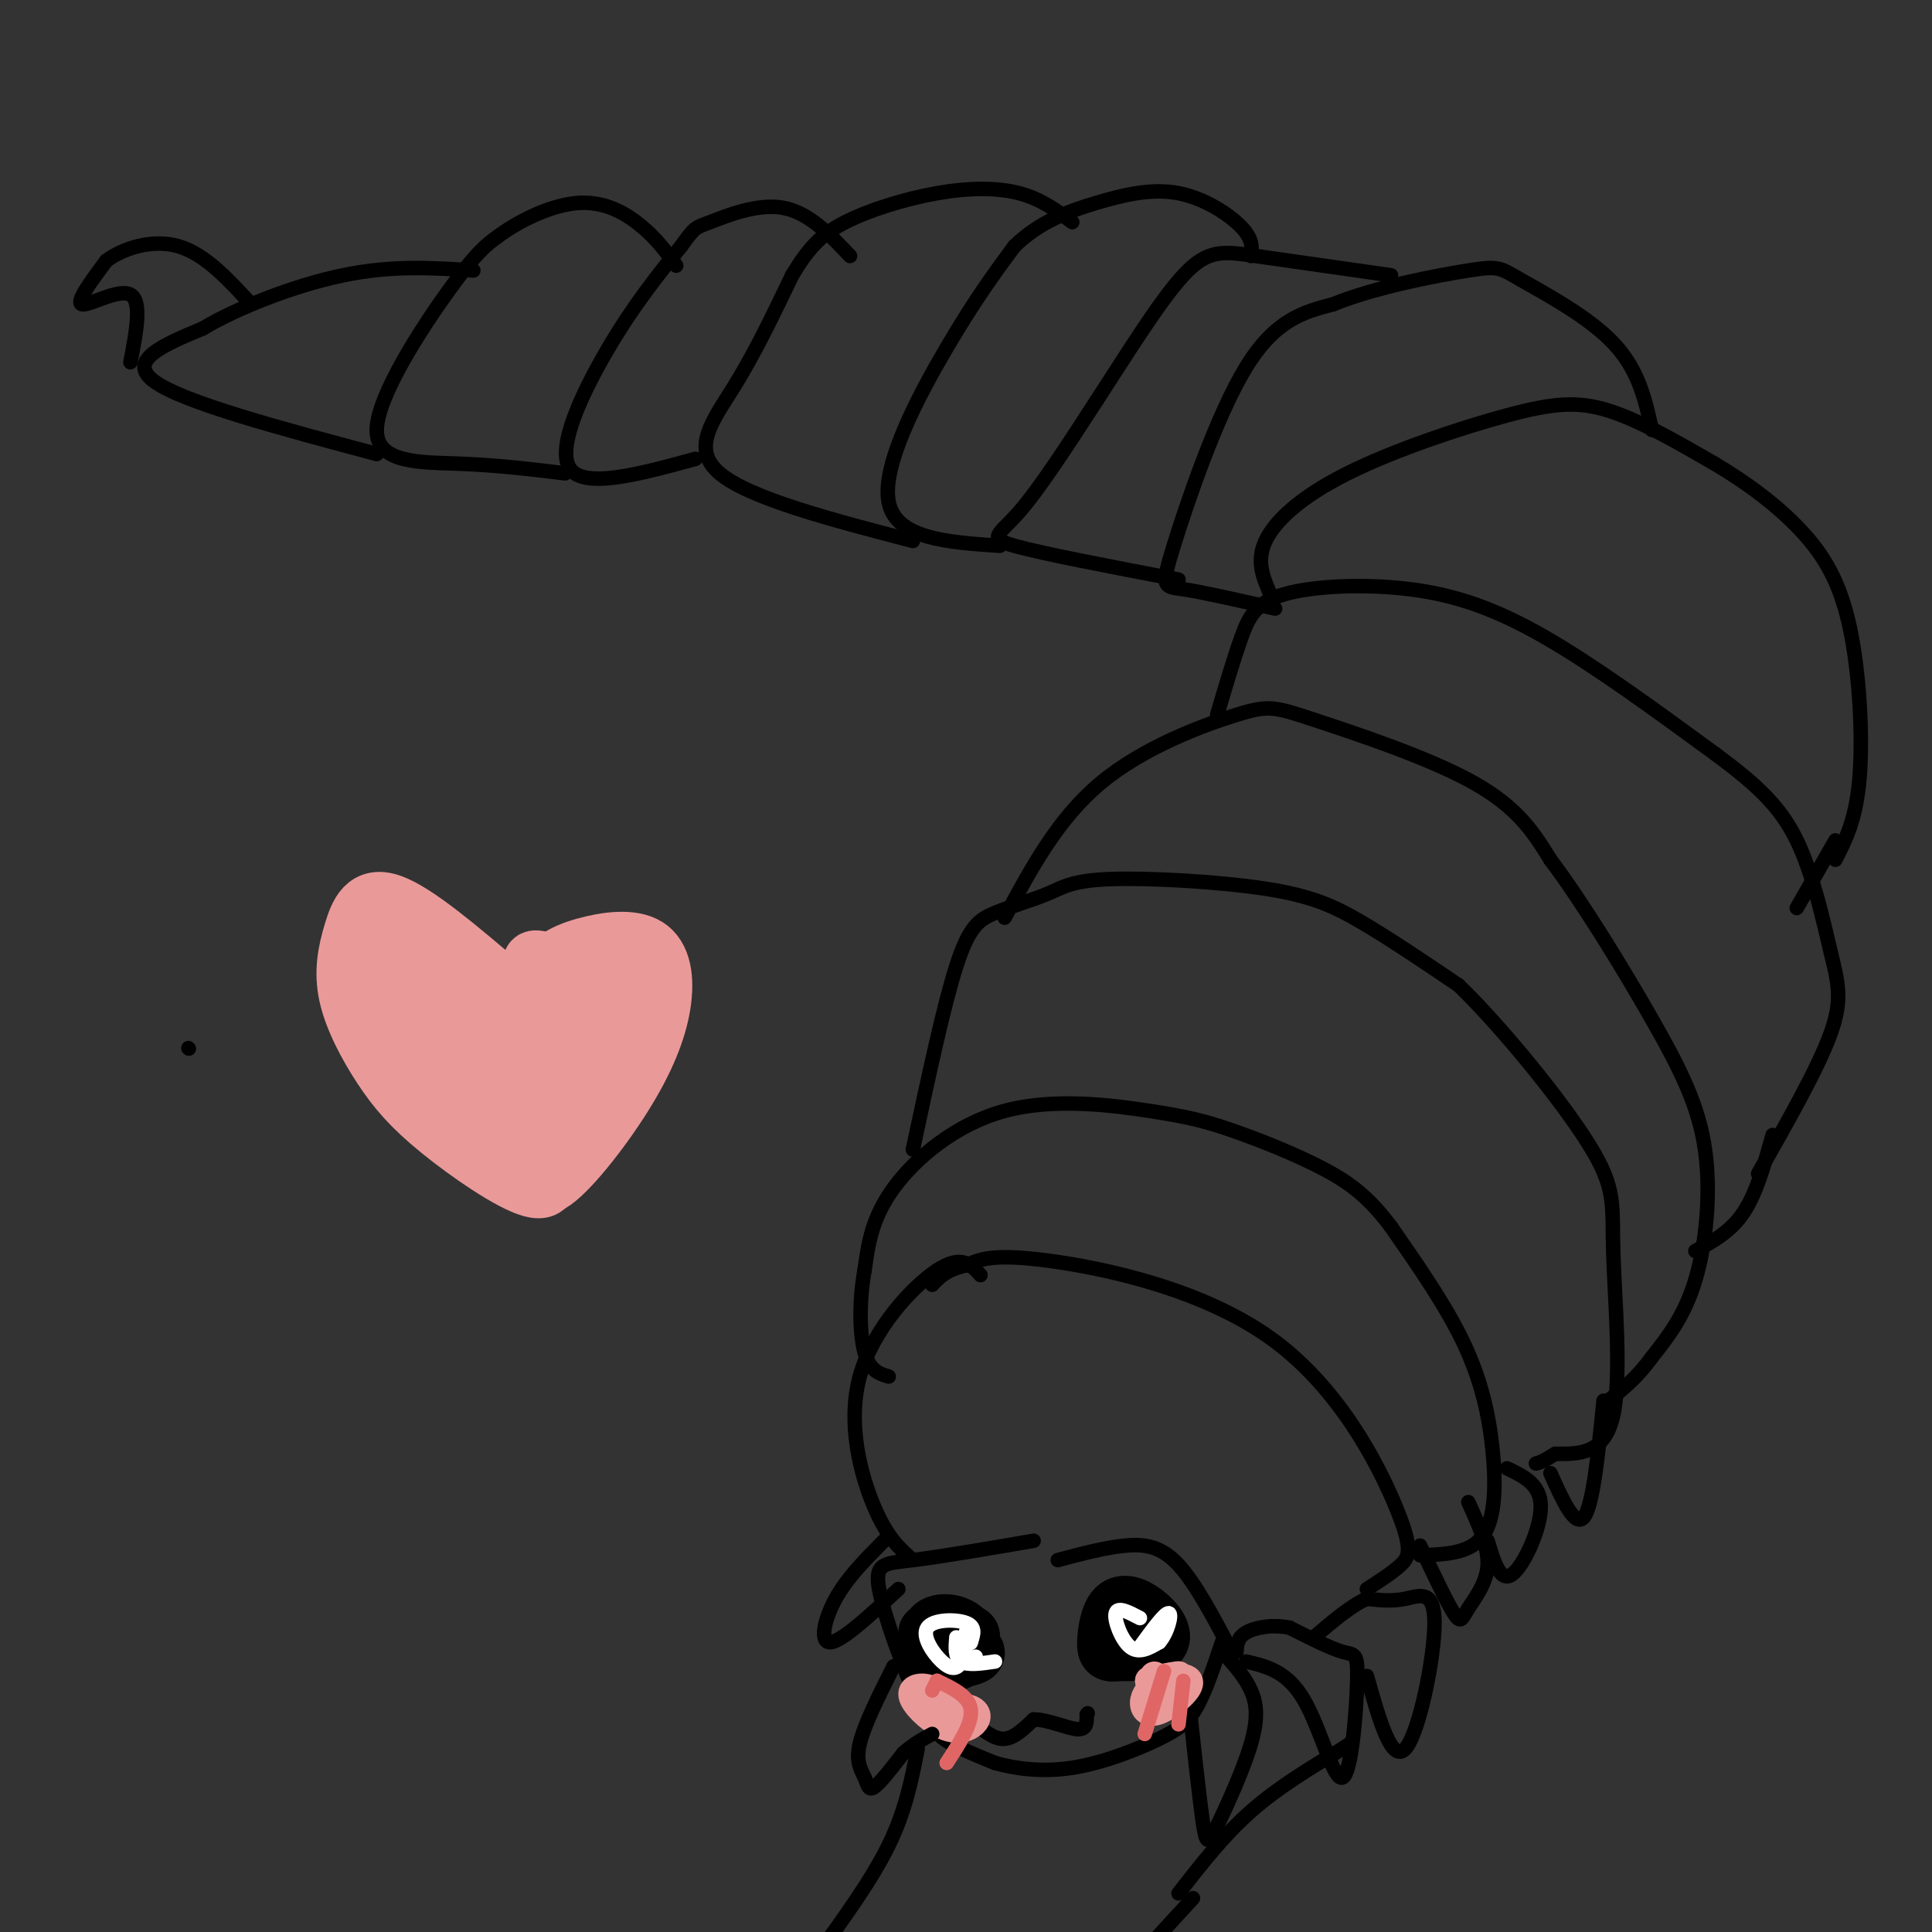 <svg viewBox='0 0 400 400' version='1.1' xmlns='http://www.w3.org/2000/svg' xmlns:xlink='http://www.w3.org/1999/xlink'><rect x="0" y="0" width="400" height="400" fill="#333333" stroke="none"/><g fill='none' stroke='#000000' stroke-width='3' stroke-linecap='round' stroke-linejoin='round'><path d='M203,264c-1.952,-2.173 -3.905,-4.345 -9,-1c-5.095,3.345 -13.333,12.208 -16,22c-2.667,9.792 0.238,20.512 3,27c2.762,6.488 5.381,8.744 8,11'/><path d='M214,319c-9.573,1.643 -19.145,3.285 -25,4c-5.855,0.715 -7.992,0.501 -7,6c0.992,5.499 5.113,16.711 8,23c2.887,6.289 4.539,7.654 7,9c2.461,1.346 5.730,2.673 9,4'/><path d='M206,365c4.037,1.139 9.628,1.986 16,1c6.372,-0.986 13.523,-3.804 18,-6c4.477,-2.196 6.279,-3.770 8,-7c1.721,-3.230 3.360,-8.115 5,-13'/><path d='M255,342c-3.733,-7.089 -7.467,-14.178 -11,-18c-3.533,-3.822 -6.867,-4.378 -11,-4c-4.133,0.378 -9.067,1.689 -14,3'/><path d='M246,351c1.132,10.437 2.265,20.874 3,26c0.735,5.126 1.073,4.941 3,1c1.927,-3.941 5.442,-11.638 7,-17c1.558,-5.362 1.159,-8.389 0,-11c-1.159,-2.611 -3.080,-4.805 -5,-7'/><path d='M258,344c4.263,1.003 8.526,2.006 12,8c3.474,5.994 6.158,16.978 8,16c1.842,-0.978 2.842,-13.917 3,-20c0.158,-6.083 -0.526,-5.309 -3,-6c-2.474,-0.691 -6.737,-2.845 -11,-5'/><path d='M267,337c-3.622,-0.733 -7.178,-0.067 -9,1c-1.822,1.067 -1.911,2.533 -2,4'/><path d='M283,347c2.571,9.131 5.143,18.262 8,15c2.857,-3.262 6.000,-18.917 6,-26c0.000,-7.083 -3.143,-5.595 -6,-5c-2.857,0.595 -5.429,0.298 -8,0'/><path d='M283,331c-3.167,1.333 -7.083,4.667 -11,8'/><path d='M283,329c2.624,-1.686 5.247,-3.372 7,-5c1.753,-1.628 2.635,-3.199 -1,-12c-3.635,-8.801 -11.786,-24.831 -26,-35c-14.214,-10.169 -34.490,-14.477 -46,-16c-11.510,-1.523 -14.255,-0.262 -17,1'/><path d='M200,262c-4.000,0.833 -5.500,2.417 -7,4'/><path d='M294,322c5.179,-0.167 10.357,-0.333 13,-4c2.643,-3.667 2.750,-10.833 2,-18c-0.750,-7.167 -2.357,-14.333 -6,-22c-3.643,-7.667 -9.321,-15.833 -15,-24'/><path d='M288,254c-4.509,-5.996 -8.282,-8.986 -14,-12c-5.718,-3.014 -13.380,-6.054 -19,-8c-5.620,-1.946 -9.197,-2.800 -17,-4c-7.803,-1.200 -19.832,-2.746 -30,0c-10.168,2.746 -18.477,9.785 -23,16c-4.523,6.215 -5.262,11.608 -6,17'/><path d='M179,263c-1.156,6.200 -1.044,13.200 0,17c1.044,3.800 3.022,4.400 5,5'/><path d='M189,238c3.186,-14.910 6.373,-29.820 9,-38c2.627,-8.180 4.695,-9.629 8,-11c3.305,-1.371 7.847,-2.663 11,-4c3.153,-1.337 4.917,-2.719 13,-3c8.083,-0.281 22.484,0.540 32,2c9.516,1.460 14.147,3.560 20,7c5.853,3.440 12.926,8.220 20,13'/><path d='M302,204c8.944,8.668 21.305,23.839 27,33c5.695,9.161 4.726,12.313 5,22c0.274,9.687 1.793,25.911 0,34c-1.793,8.089 -6.896,8.045 -12,8'/><path d='M322,301c-2.667,1.667 -3.333,1.833 -4,2'/><path d='M208,190c5.530,-10.297 11.059,-20.593 20,-28c8.941,-7.407 21.293,-11.923 28,-14c6.707,-2.077 7.767,-1.713 16,1c8.233,2.713 23.638,7.775 33,13c9.362,5.225 12.681,10.612 16,16'/><path d='M321,178c6.561,8.692 14.965,22.423 21,33c6.035,10.577 9.702,18.002 11,27c1.298,8.998 0.228,19.571 -2,27c-2.228,7.429 -5.614,11.715 -9,16'/><path d='M342,281c-3.000,4.167 -6.000,6.583 -9,9'/><path d='M252,148c1.715,-5.815 3.429,-11.630 5,-16c1.571,-4.370 2.998,-7.295 9,-9c6.002,-1.705 16.577,-2.190 26,-1c9.423,1.190 17.692,4.054 28,10c10.308,5.946 22.654,14.973 35,24'/><path d='M355,156c8.888,6.574 13.609,11.010 17,18c3.391,6.990 5.451,16.536 7,23c1.549,6.464 2.585,9.847 0,17c-2.585,7.153 -8.793,18.077 -15,29'/><path d='M263,123c-1.480,-3.402 -2.960,-6.804 -1,-11c1.960,-4.196 7.360,-9.187 17,-14c9.640,-4.813 23.518,-9.450 33,-12c9.482,-2.550 14.566,-3.014 21,-1c6.434,2.014 14.217,6.507 22,11'/><path d='M355,96c6.922,4.100 13.226,8.852 18,14c4.774,5.148 8.016,10.694 10,20c1.984,9.306 2.710,22.373 2,31c-0.710,8.627 -2.855,12.813 -5,17'/><path d='M264,126c-7.464,-1.696 -14.929,-3.393 -19,-4c-4.071,-0.607 -4.750,-0.125 -2,-9c2.750,-8.875 8.929,-27.107 15,-37c6.071,-9.893 12.036,-11.446 18,-13'/><path d='M276,63c8.737,-3.568 21.579,-5.987 28,-7c6.421,-1.013 6.421,-0.619 11,2c4.579,2.619 13.737,7.463 19,13c5.263,5.537 6.632,11.769 8,18'/><path d='M244,120c-14.111,-2.689 -28.222,-5.378 -34,-7c-5.778,-1.622 -3.222,-2.178 1,-7c4.222,-4.822 10.111,-13.911 16,-23'/><path d='M227,83c5.988,-9.155 12.958,-20.542 18,-26c5.042,-5.458 8.155,-4.988 15,-4c6.845,0.988 17.423,2.494 28,4'/><path d='M207,113c-10.733,-0.711 -21.467,-1.422 -23,-9c-1.533,-7.578 6.133,-22.022 12,-32c5.867,-9.978 9.933,-15.489 14,-21'/><path d='M210,51c5.187,-5.073 11.153,-7.257 17,-9c5.847,-1.743 11.574,-3.046 17,-2c5.426,1.046 10.550,4.442 13,7c2.450,2.558 2.225,4.279 2,6'/><path d='M189,112c-16.956,-4.422 -33.911,-8.844 -40,-14c-6.089,-5.156 -1.311,-11.044 3,-18c4.311,-6.956 8.156,-14.978 12,-23'/><path d='M164,57c3.432,-5.705 6.013,-8.467 11,-11c4.987,-2.533 12.381,-4.836 19,-6c6.619,-1.164 12.463,-1.190 17,0c4.537,1.190 7.769,3.595 11,6'/><path d='M144,95c-11.533,3.156 -23.067,6.311 -26,2c-2.933,-4.311 2.733,-16.089 8,-25c5.267,-8.911 10.133,-14.956 15,-21'/><path d='M141,51c2.952,-4.083 2.833,-3.792 6,-5c3.167,-1.208 9.619,-3.917 15,-3c5.381,0.917 9.690,5.458 14,10'/><path d='M117,98c-6.988,-0.851 -13.976,-1.702 -22,-2c-8.024,-0.298 -17.083,-0.042 -17,-7c0.083,-6.958 9.310,-21.131 15,-29c5.690,-7.869 7.845,-9.435 10,-11'/><path d='M103,49c4.702,-3.488 11.458,-6.708 17,-7c5.542,-0.292 9.869,2.345 13,5c3.131,2.655 5.065,5.327 7,8'/><path d='M78,94c-20.000,-5.333 -40.000,-10.667 -46,-15c-6.000,-4.333 2.000,-7.667 10,-11'/><path d='M42,68c6.800,-4.111 18.800,-8.889 29,-11c10.200,-2.111 18.600,-1.556 27,-1'/><path d='M27,75c1.222,-6.333 2.444,-12.667 0,-14c-2.444,-1.333 -8.556,2.333 -10,2c-1.444,-0.333 1.778,-4.667 5,-9'/><path d='M22,54c3.444,-2.600 9.556,-4.600 15,-3c5.444,1.600 10.222,6.800 15,12'/><path d='M294,320c2.762,5.839 5.524,11.679 7,14c1.476,2.321 1.667,1.125 3,-1c1.333,-2.125 3.810,-5.179 4,-9c0.190,-3.821 -1.905,-8.411 -4,-13'/><path d='M308,319c1.289,4.333 2.578,8.667 5,7c2.422,-1.667 5.978,-9.333 6,-14c0.022,-4.667 -3.489,-6.333 -7,-8'/><path d='M321,305c2.583,5.750 5.167,11.500 7,9c1.833,-2.500 2.917,-13.250 4,-24'/><path d='M367,235c-1.667,6.000 -3.333,12.000 -6,16c-2.667,4.000 -6.333,6.000 -10,8'/><path d='M39,217c0.000,0.000 0.100,0.100 0.1,0.1'/></g>
<g fill='none' stroke='#000000' stroke-width='12' stroke-linecap='round' stroke-linejoin='round'><path d='M232,336c4.190,0.924 8.380,1.847 8,3c-0.380,1.153 -5.330,2.535 -8,3c-2.670,0.465 -3.060,0.011 -3,-2c0.060,-2.011 0.568,-5.580 2,-7c1.432,-1.420 3.786,-0.690 6,1c2.214,1.690 4.288,4.340 3,6c-1.288,1.660 -5.940,2.332 -8,2c-2.060,-0.332 -1.530,-1.666 -1,-3'/><path d='M231,339c-0.167,-0.667 -0.083,-0.833 0,-1'/><path d='M192,338c4.725,1.519 9.451,3.038 10,4c0.549,0.962 -3.078,1.366 -5,2c-1.922,0.634 -2.137,1.499 -3,0c-0.863,-1.499 -2.372,-5.362 -1,-7c1.372,-1.638 5.624,-1.049 7,1c1.376,2.049 -0.126,5.560 -2,6c-1.874,0.440 -4.120,-2.189 -5,-4c-0.880,-1.811 -0.394,-2.803 1,-3c1.394,-0.197 3.697,0.402 6,1'/><path d='M200,338c1.167,0.333 1.083,0.667 1,1'/></g>
<g fill='none' stroke='#000000' stroke-width='3' stroke-linecap='round' stroke-linejoin='round'><path d='M202,357c2.000,1.583 4.000,3.167 6,3c2.000,-0.167 4.000,-2.083 6,-4'/><path d='M214,356c2.844,-0.044 6.956,1.844 9,2c2.044,0.156 2.022,-1.422 2,-3'/><path d='M225,355c0.333,-0.500 0.167,-0.250 0,0'/></g>
<g fill='none' stroke='#ffffff' stroke-width='3' stroke-linecap='round' stroke-linejoin='round'><path d='M236,335c-2.311,-1.222 -4.622,-2.444 -5,-1c-0.378,1.444 1.178,5.556 3,7c1.822,1.444 3.911,0.222 6,-1'/><path d='M240,340c1.644,-1.800 2.756,-5.800 2,-6c-0.756,-0.200 -3.378,3.400 -6,7'/><path d='M198,339c-0.167,2.083 -0.333,4.167 1,5c1.333,0.833 4.167,0.417 7,0'/><path d='M202,343c0.000,0.000 0.000,1.000 0,1'/><path d='M200,341c0.033,-1.894 0.066,-3.789 0,-3c-0.066,0.789 -0.230,4.261 -1,6c-0.770,1.739 -2.144,1.744 -4,0c-1.856,-1.744 -4.192,-5.239 -3,-7c1.192,-1.761 5.912,-1.789 8,-1c2.088,0.789 1.544,2.394 1,4'/><path d='M201,340c0.000,0.500 -0.500,-0.250 -1,-1'/></g>
<g fill='none' stroke='#ea9999' stroke-width='6' stroke-linecap='round' stroke-linejoin='round'><path d='M239,347c0.863,2.780 1.726,5.560 1,6c-0.726,0.440 -3.042,-1.458 -2,-3c1.042,-1.542 5.440,-2.726 6,-3c0.560,-0.274 -2.720,0.363 -6,1'/><path d='M238,348c1.190,-0.228 7.164,-1.298 8,0c0.836,1.298 -3.467,4.965 -6,6c-2.533,1.035 -3.295,-0.561 -3,-2c0.295,-1.439 1.648,-2.719 3,-4'/><path d='M192,353c3.677,0.127 7.355,0.255 9,1c1.645,0.745 1.259,2.109 0,3c-1.259,0.891 -3.389,1.311 -6,0c-2.611,-1.311 -5.703,-4.353 -6,-6c-0.297,-1.647 2.201,-1.899 4,-1c1.799,0.899 2.900,2.950 4,5'/></g>
<g fill='none' stroke='#e06666' stroke-width='3' stroke-linecap='round' stroke-linejoin='round'><path d='M241,346c0.000,0.000 -4.000,13.000 -4,13'/><path d='M245,348c0.000,0.000 -1.000,9.000 -1,9'/><path d='M194,348c0.000,0.000 -1.000,2.000 -1,2'/><path d='M194,348c3.333,1.583 6.667,3.167 7,6c0.333,2.833 -2.333,6.917 -5,11'/></g>
<g fill='none' stroke='#000000' stroke-width='3' stroke-linecap='round' stroke-linejoin='round'><path d='M185,345c-3.048,6.071 -6.095,12.143 -7,16c-0.905,3.857 0.333,5.500 1,7c0.667,1.500 0.762,2.857 2,2c1.238,-0.857 3.619,-3.929 6,-7'/><path d='M187,363c2.000,-1.833 4.000,-2.917 6,-4'/><path d='M183,319c-3.800,3.822 -7.600,7.644 -10,12c-2.400,4.356 -3.400,9.244 -1,9c2.400,-0.244 8.200,-5.622 14,-11'/><path d='M380,174c0.000,0.000 -8.000,14.000 -8,14'/><path d='M190,362c-1.250,6.417 -2.500,12.833 -6,20c-3.500,7.167 -9.250,15.083 -15,23'/><path d='M244,392c4.667,-6.000 9.333,-12.000 15,-17c5.667,-5.000 12.333,-9.000 19,-13'/><path d='M278,362c3.167,-2.167 1.583,-1.083 0,0'/><path d='M247,393c0.000,0.000 -11.000,12.000 -11,12'/></g>
<g fill='none' stroke='#ea9999' stroke-width='12' stroke-linecap='round' stroke-linejoin='round'><path d='M104,204c-8.886,-7.571 -17.773,-15.143 -23,-17c-5.227,-1.857 -6.795,1.999 -8,6c-1.205,4.001 -2.048,8.147 -1,13c1.048,4.853 3.988,10.414 7,15c3.012,4.586 6.096,8.198 12,13c5.904,4.802 14.628,10.793 19,12c4.372,1.207 4.392,-2.369 2,-8c-2.392,-5.631 -7.196,-13.315 -12,-21'/><path d='M100,217c-3.725,-6.523 -7.038,-12.330 -6,-13c1.038,-0.670 6.427,3.798 12,14c5.573,10.202 11.329,26.136 7,24c-4.329,-2.136 -18.742,-22.344 -26,-34c-7.258,-11.656 -7.359,-14.759 -5,-13c2.359,1.759 7.180,8.379 12,15'/><path d='M94,210c3.374,4.279 5.809,7.476 9,14c3.191,6.524 7.137,16.376 2,13c-5.137,-3.376 -19.357,-19.978 -26,-29c-6.643,-9.022 -5.710,-10.462 -5,-12c0.710,-1.538 1.196,-3.175 3,-3c1.804,0.175 4.927,2.160 10,7c5.073,4.840 12.097,12.534 16,19c3.903,6.466 4.687,11.705 5,12c0.313,0.295 0.157,-4.352 0,-9'/><path d='M108,222c0.266,-5.020 0.931,-13.069 3,-18c2.069,-4.931 5.543,-6.742 10,-8c4.457,-1.258 9.899,-1.961 13,0c3.101,1.961 3.862,6.588 3,12c-0.862,5.412 -3.348,11.611 -8,19c-4.652,7.389 -11.472,15.968 -15,18c-3.528,2.032 -3.764,-2.484 -4,-7'/><path d='M110,238c-0.984,-2.053 -1.445,-3.687 3,-12c4.445,-8.313 13.797,-23.306 18,-27c4.203,-3.694 3.258,3.913 2,9c-1.258,5.087 -2.827,7.656 -6,12c-3.173,4.344 -7.949,10.464 -11,13c-3.051,2.536 -4.377,1.489 -5,-2c-0.623,-3.489 -0.543,-9.421 1,-14c1.543,-4.579 4.547,-7.805 8,-11c3.453,-3.195 7.353,-6.360 9,-4c1.647,2.360 1.042,10.246 0,15c-1.042,4.754 -2.521,6.377 -4,8'/><path d='M125,225c-1.872,2.910 -4.550,6.185 -7,8c-2.450,1.815 -4.670,2.172 -6,-4c-1.330,-6.172 -1.769,-18.871 -2,-25c-0.231,-6.129 -0.255,-5.689 3,-5c3.255,0.689 9.787,1.625 12,4c2.213,2.375 0.106,6.187 -2,10'/></g>
</svg>